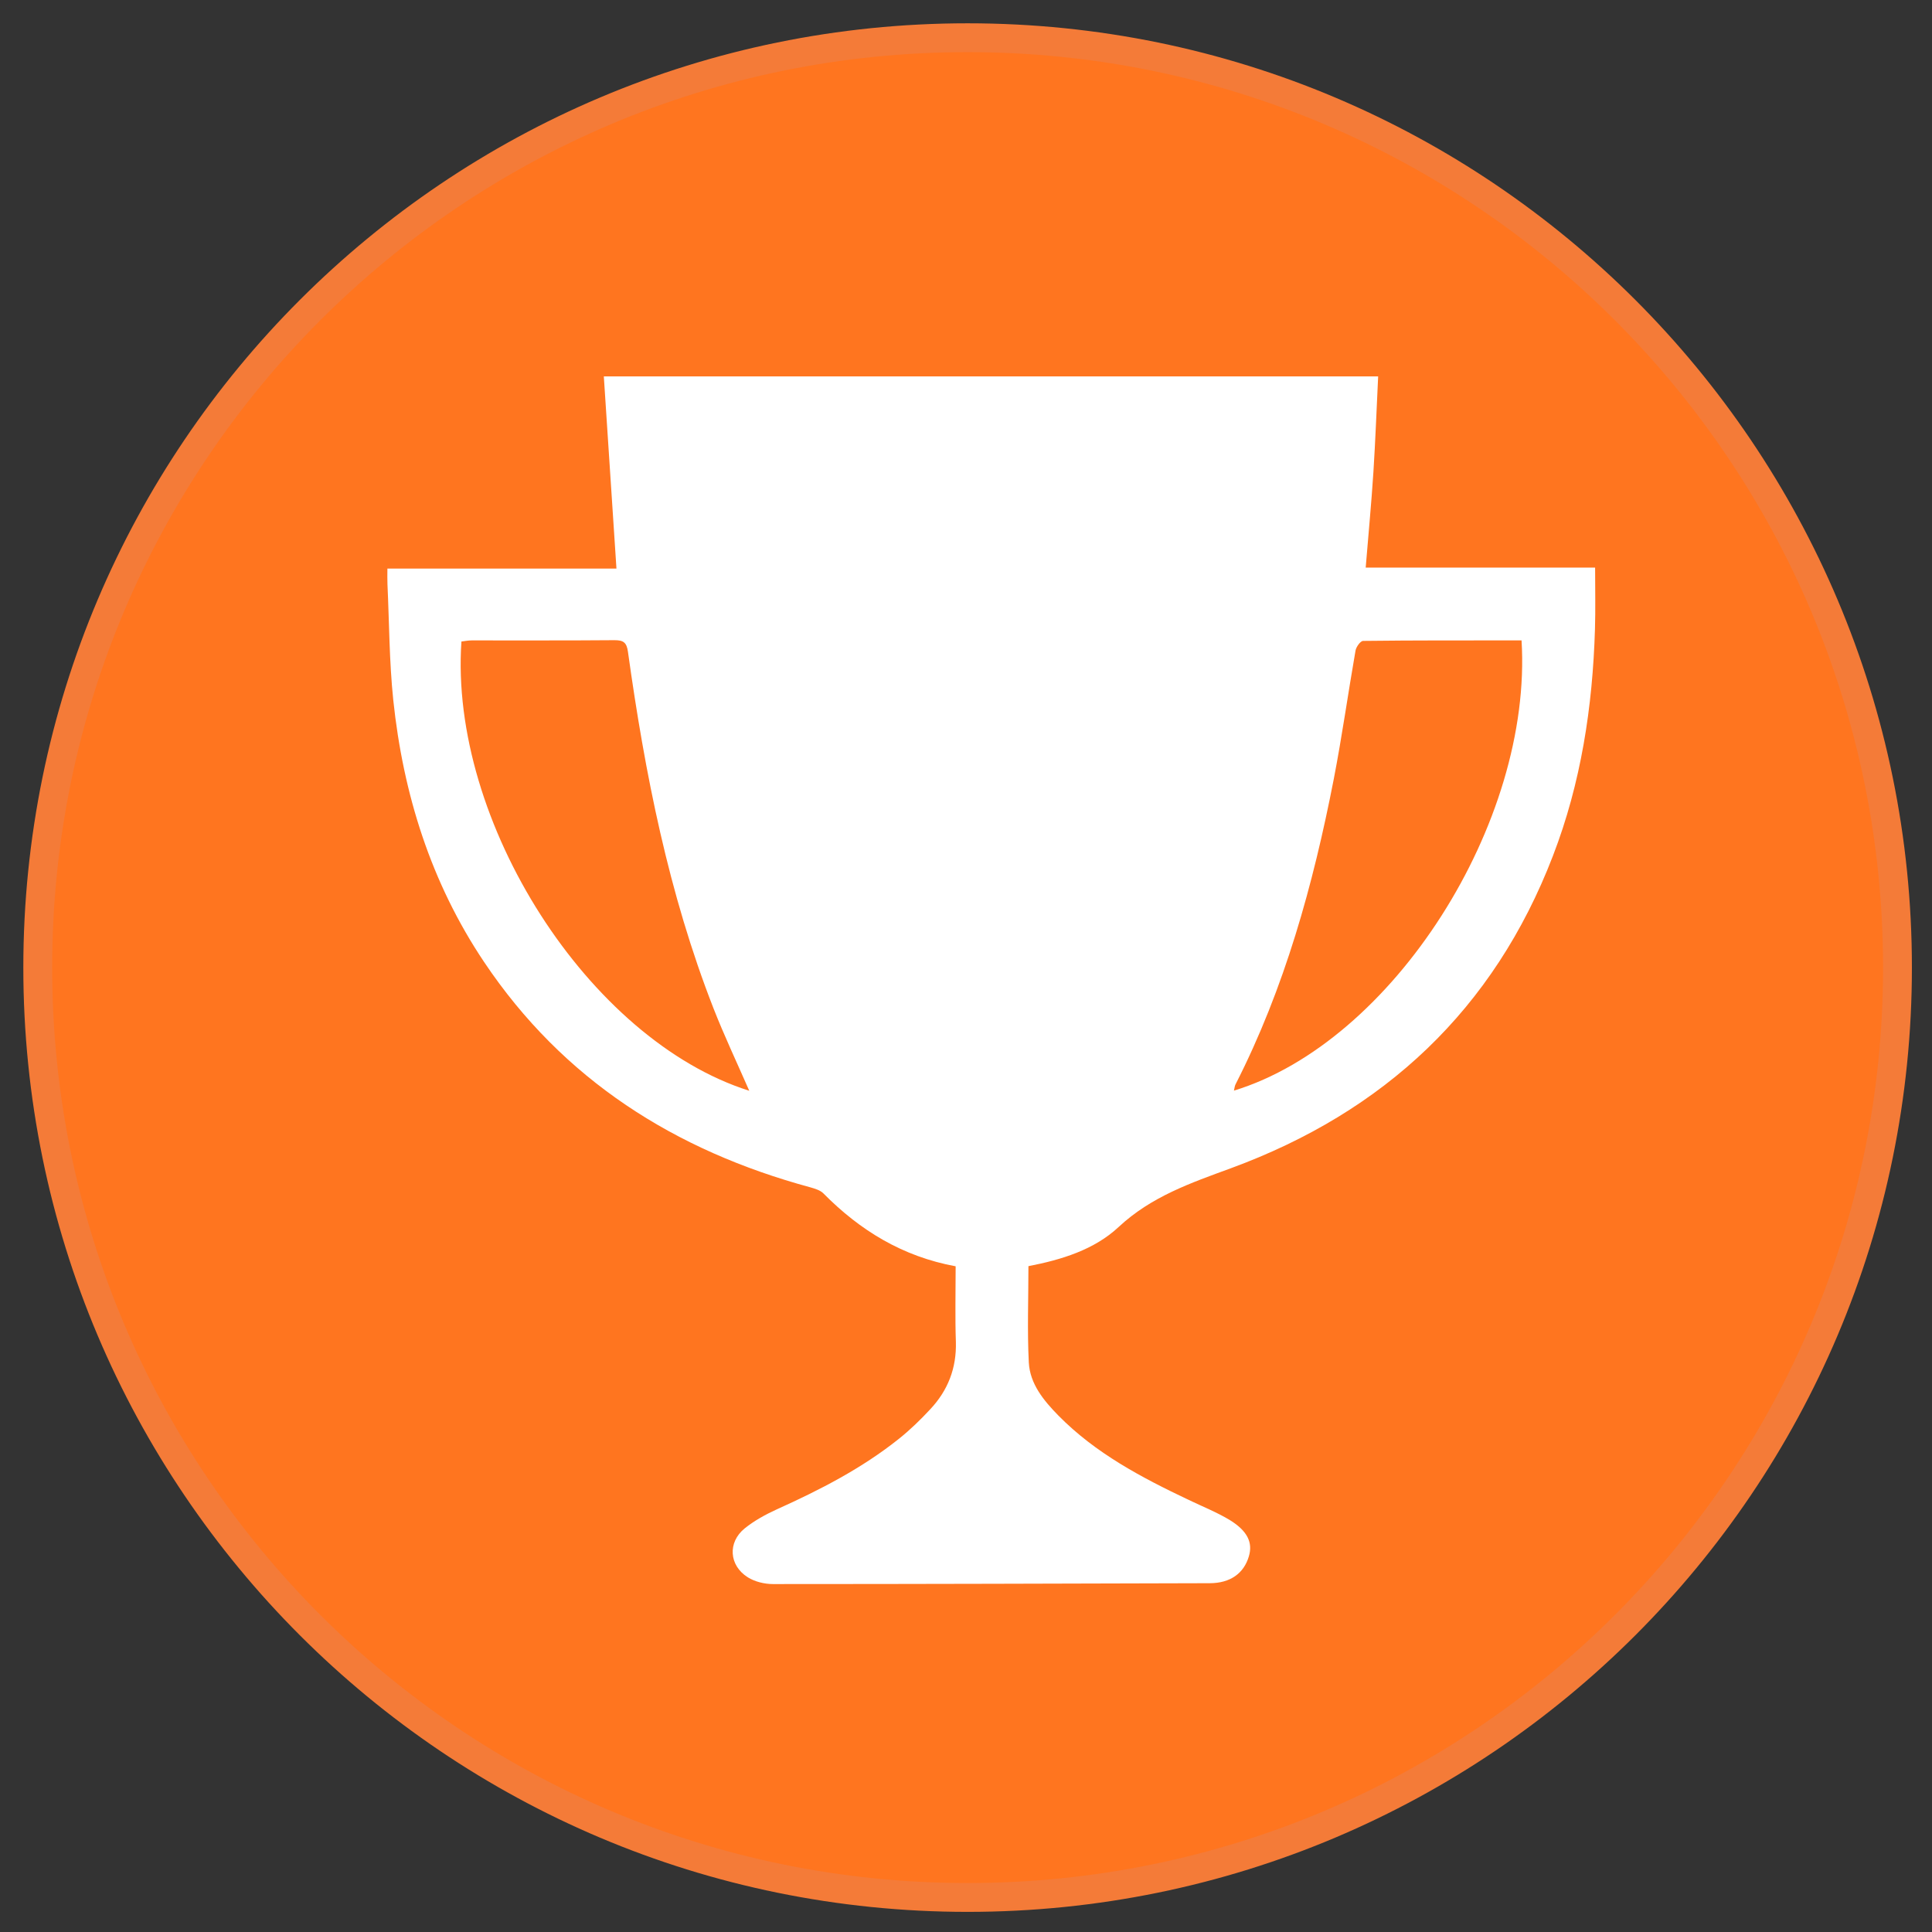 <?xml version="1.0" encoding="UTF-8"?>
<svg width="67px" height="67px" viewBox="0 0 67 67" version="1.1" xmlns="http://www.w3.org/2000/svg" xmlns:xlink="http://www.w3.org/1999/xlink">
    <rect x="0" y="0" width="67" height="67" fill="#333333" stroke="none"/>
    <!-- Generator: Sketch 59.1 (86144) - https://sketch.com -->
    <title>Group 7</title>
    <desc>Created with Sketch.</desc>
    <g id="Designs-New-Brand" stroke="none" stroke-width="1" fill="none" fill-rule="evenodd">
        <g id="Oxera" transform="translate(-509, -2911)">
            <g id="Group-7" transform="translate(510, 2912)">
                <path d="M64.803,32.555 C64.803,50.367 50.365,64.802 32.556,64.802 C14.747,64.802 0.309,50.367 0.309,32.555 C0.309,14.746 14.747,0.308 32.556,0.308 C50.365,0.308 64.803,14.746 64.803,32.555" id="Fill-1" fill="#FF751F"></path>
                <path d="M64.803,32.555 C64.803,50.367 50.365,64.802 32.556,64.802 C14.747,64.802 0.309,50.367 0.309,32.555 C0.309,14.746 14.747,0.308 32.556,0.308 C50.365,0.308 64.803,14.746 64.803,32.555 Z" id="Stroke-3" stroke="#F47B38"></path>
                <path d="M51.766,21.209 C49.912,21.209 48.091,21.204 46.272,21.226 C46.181,21.226 46.033,21.429 46.009,21.558 C45.749,23.047 45.54,24.541 45.253,26.022 C44.539,29.684 43.552,33.262 41.846,36.607 C41.816,36.664 41.814,36.733 41.792,36.822 C47.294,35.14 52.158,27.535 51.766,21.209 M24.984,36.827 C24.552,35.84 24.114,34.915 23.742,33.965 C22.186,29.984 21.365,25.821 20.777,21.604 C20.732,21.271 20.611,21.201 20.308,21.201 C18.658,21.215 17.006,21.207 15.353,21.209 C15.235,21.209 15.114,21.234 15.002,21.247 C14.573,27.492 19.415,35.067 24.984,36.827 M32.141,42.914 C30.3,42.576 28.822,41.669 27.553,40.384 C27.443,40.274 27.258,40.221 27.1,40.175 C22.408,38.903 18.527,36.449 15.788,32.361 C13.945,29.611 12.982,26.54 12.638,23.275 C12.499,21.942 12.499,20.598 12.437,19.262 C12.429,19.096 12.435,18.927 12.435,18.717 L20.378,18.717 C20.23,16.48 20.088,14.286 19.94,12.054 L46.793,12.054 C46.739,13.167 46.699,14.264 46.629,15.362 C46.559,16.451 46.455,17.534 46.361,18.683 L54.317,18.683 C54.317,19.434 54.333,20.128 54.312,20.818 C54.231,23.511 53.829,26.151 52.855,28.678 C50.808,34.011 46.999,37.56 41.69,39.512 C40.287,40.027 38.927,40.494 37.793,41.551 C36.945,42.343 35.805,42.689 34.665,42.909 C34.665,44.041 34.622,45.146 34.678,46.248 C34.718,46.994 35.193,47.568 35.703,48.089 C36.993,49.4 38.589,50.24 40.228,51.018 C40.703,51.246 41.202,51.444 41.65,51.715 C42.267,52.096 42.45,52.499 42.31,52.971 C42.136,53.566 41.661,53.902 40.958,53.904 C35.91,53.918 30.858,53.934 25.807,53.934 C25.512,53.934 25.177,53.853 24.93,53.698 C24.281,53.287 24.23,52.488 24.823,52.005 C25.155,51.737 25.547,51.522 25.941,51.342 C27.435,50.669 28.887,49.923 30.174,48.896 C30.563,48.585 30.923,48.236 31.261,47.871 C31.872,47.219 32.175,46.447 32.149,45.535 C32.119,44.682 32.141,43.826 32.141,42.914" id="Fill-5" fill="#FFFFFF"></path>
            </g>
        </g>
    </g>
</svg>